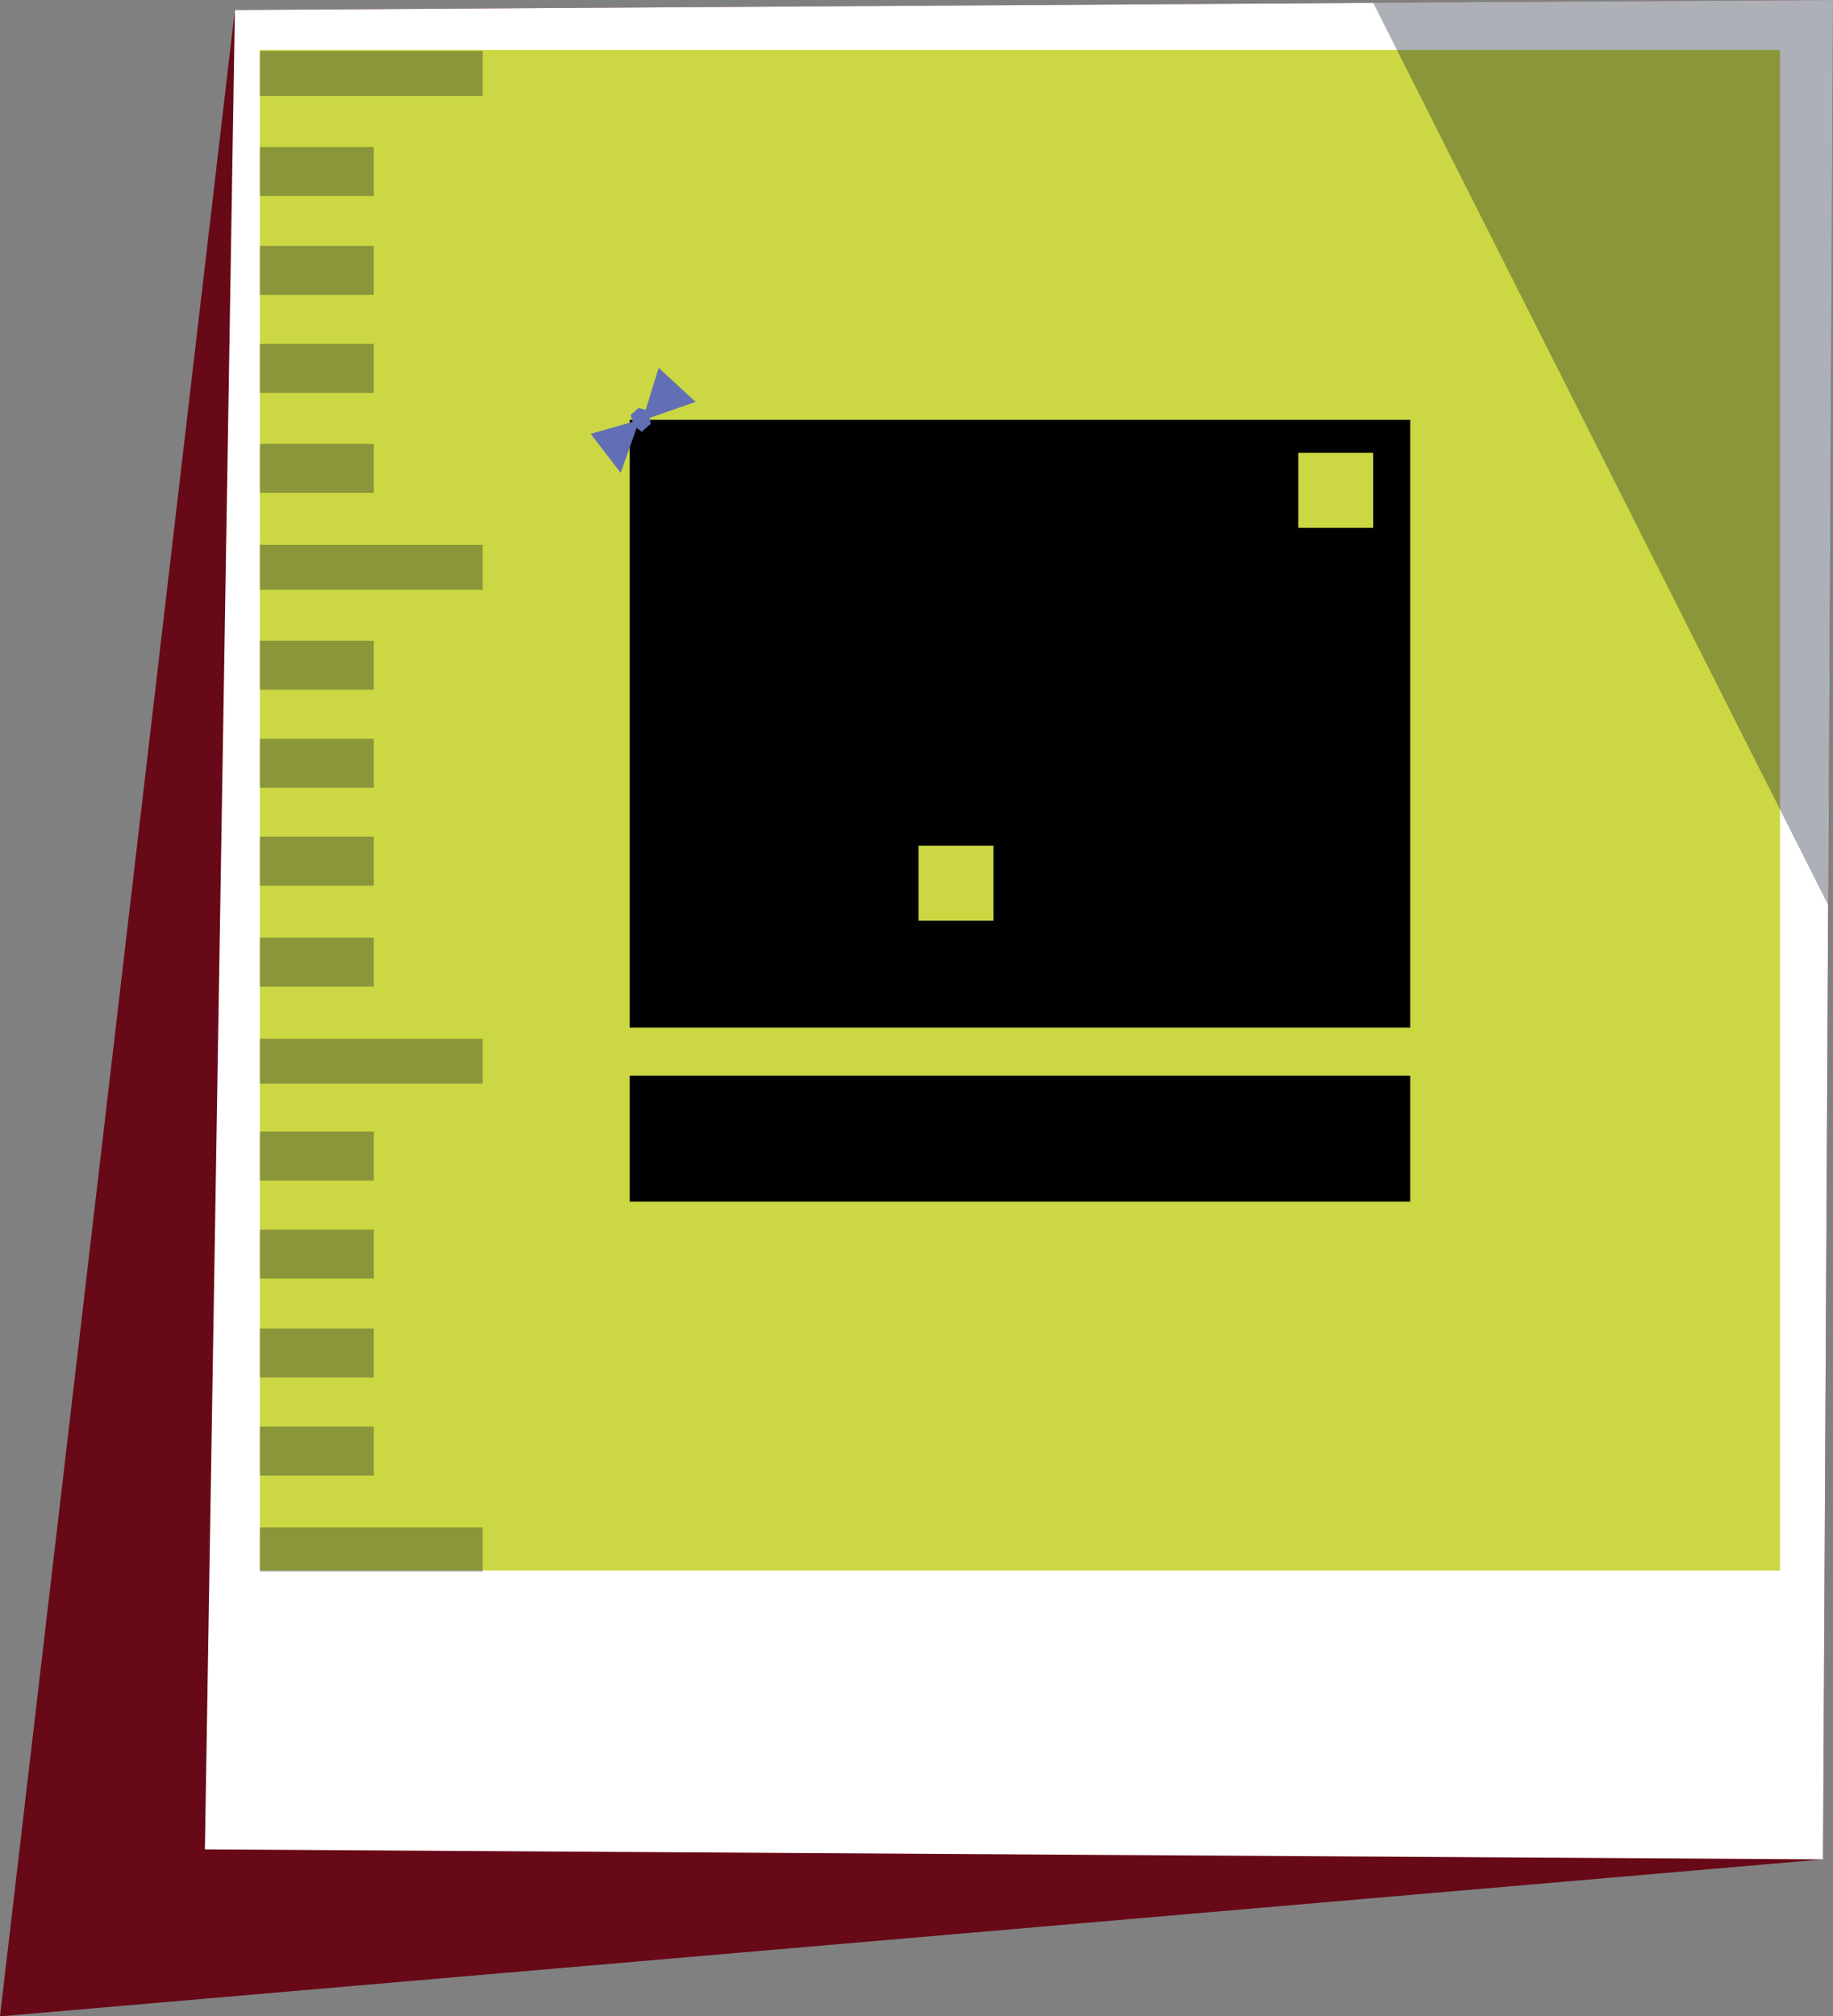 <?xml version="1.0" encoding="utf-8"?>
<!-- Generator: Adobe Illustrator 19.0.0, SVG Export Plug-In . SVG Version: 6.00 Build 0)  -->
<svg version="1.1" id="Layer_1" xmlns="http://www.w3.org/2000/svg" xmlns:xlink="http://www.w3.org/1999/xlink" x="0px" y="0px"
	 viewBox="0 0 183.4 201.7" style="enable-background:new 0 0 183.4 201.7;" xml:space="preserve">
<rect x="0" y="0" width="183.4" height="201.7" fill="#808080" stroke="none"/>
<style type="text/css">
	.st0{clip-path:url(#XMLID_49_);fill:#670917;}
	.st1{fill:#FFFFFF;}
	.st2{fill:#CBD843;}
	.st3{fill:#010101;}
	.st4{fill:#626FB5;}
	.st5{opacity:0.34;}
	.st6{clip-path:url(#XMLID_50_);fill:#0E1629;}
	.st7{clip-path:url(#XMLID_51_);fill:#0E1629;}
</style>
<g id="XMLID_32_">
	<g id="XMLID_33_">
		<defs>
			<rect id="XMLID_34_" x="0" y="0" width="183.4" height="201.7"/>
		</defs>
		<clipPath id="XMLID_49_">
			<use xlink:href="#XMLID_34_"  style="overflow:visible;"/>
		</clipPath>
		<polygon id="XMLID_35_" class="st0" points="23.5,1 0,201.7 182.4,186 183.4,0 		"/>
	</g>
</g>
<polygon id="XMLID_31_" class="st1" points="23.5,1 20.5,185 182.4,186 183.4,0 "/>
<rect id="XMLID_30_" x="26" y="5" class="st2" width="152.1" height="152.1"/>
<rect id="XMLID_29_" x="63" y="42" class="st3" width="78.1" height="60.8"/>
<rect id="XMLID_28_" x="63" y="107.6" class="st3" width="78.1" height="12.6"/>
<rect id="XMLID_27_" x="91.9" y="84.6" class="st2" width="7.5" height="7.5"/>
<rect id="XMLID_26_" x="129.9" y="45.3" class="st2" width="7.5" height="7.5"/>
<polygon id="XMLID_25_" class="st4" points="59.1,43.4 62.1,47.3 63.7,42.8 64.2,43.2 65.1,42.4 65,41.8 69.6,40.2 65.9,36.8 
	64.6,41 63.9,40.8 63.1,41.5 63.3,42.2 "/>
<g id="XMLID_21_" class="st5">
	<g id="XMLID_22_">
		<defs>
			<rect id="XMLID_23_" x="137.4" y="0" width="46" height="90.5"/>
		</defs>
		<clipPath id="XMLID_50_">
			<use xlink:href="#XMLID_23_"  style="overflow:visible;"/>
		</clipPath>
		<polygon id="XMLID_24_" class="st6" points="137.4,0.3 182.9,90.5 183.4,0 		"/>
	</g>
</g>
<g id="XMLID_2_" class="st5">
	<g id="XMLID_3_">
		<defs>
			<rect id="XMLID_4_" x="26" y="5.1" width="22.3" height="152.1"/>
		</defs>
		<clipPath id="XMLID_51_">
			<use xlink:href="#XMLID_4_"  style="overflow:visible;"/>
		</clipPath>
		<rect id="XMLID_20_" x="26" y="54.5" class="st7" width="22.3" height="4.5"/>
		<rect id="XMLID_19_" x="26" y="64.1" class="st7" width="11.4" height="4.9"/>
		<rect id="XMLID_18_" x="26" y="73.9" class="st7" width="11.4" height="4.9"/>
		<rect id="XMLID_17_" x="26" y="83.7" class="st7" width="11.4" height="4.9"/>
		<rect id="XMLID_16_" x="26" y="93.8" class="st7" width="11.4" height="4.9"/>
		<rect id="XMLID_15_" x="26" y="113.2" class="st7" width="11.4" height="4.9"/>
		<rect id="XMLID_14_" x="26" y="123" class="st7" width="11.4" height="4.9"/>
		<rect id="XMLID_13_" x="26" y="132.9" class="st7" width="11.4" height="4.9"/>
		<rect id="XMLID_12_" x="26" y="142.7" class="st7" width="11.4" height="4.9"/>
		<rect id="XMLID_11_" x="26" y="152.8" class="st7" width="22.3" height="4.5"/>
		<rect id="XMLID_10_" x="26" y="103.9" class="st7" width="22.3" height="4.5"/>
		<rect id="XMLID_9_" x="26" y="5.1" class="st7" width="22.3" height="4.5"/>
		<rect id="XMLID_8_" x="26" y="14.7" class="st7" width="11.4" height="4.9"/>
		<rect id="XMLID_7_" x="26" y="24.6" class="st7" width="11.4" height="4.9"/>
		<rect id="XMLID_6_" x="26" y="34.4" class="st7" width="11.4" height="4.9"/>
		<rect id="XMLID_5_" x="26" y="44.4" class="st7" width="11.4" height="4.9"/>
	</g>
</g>
</svg>
